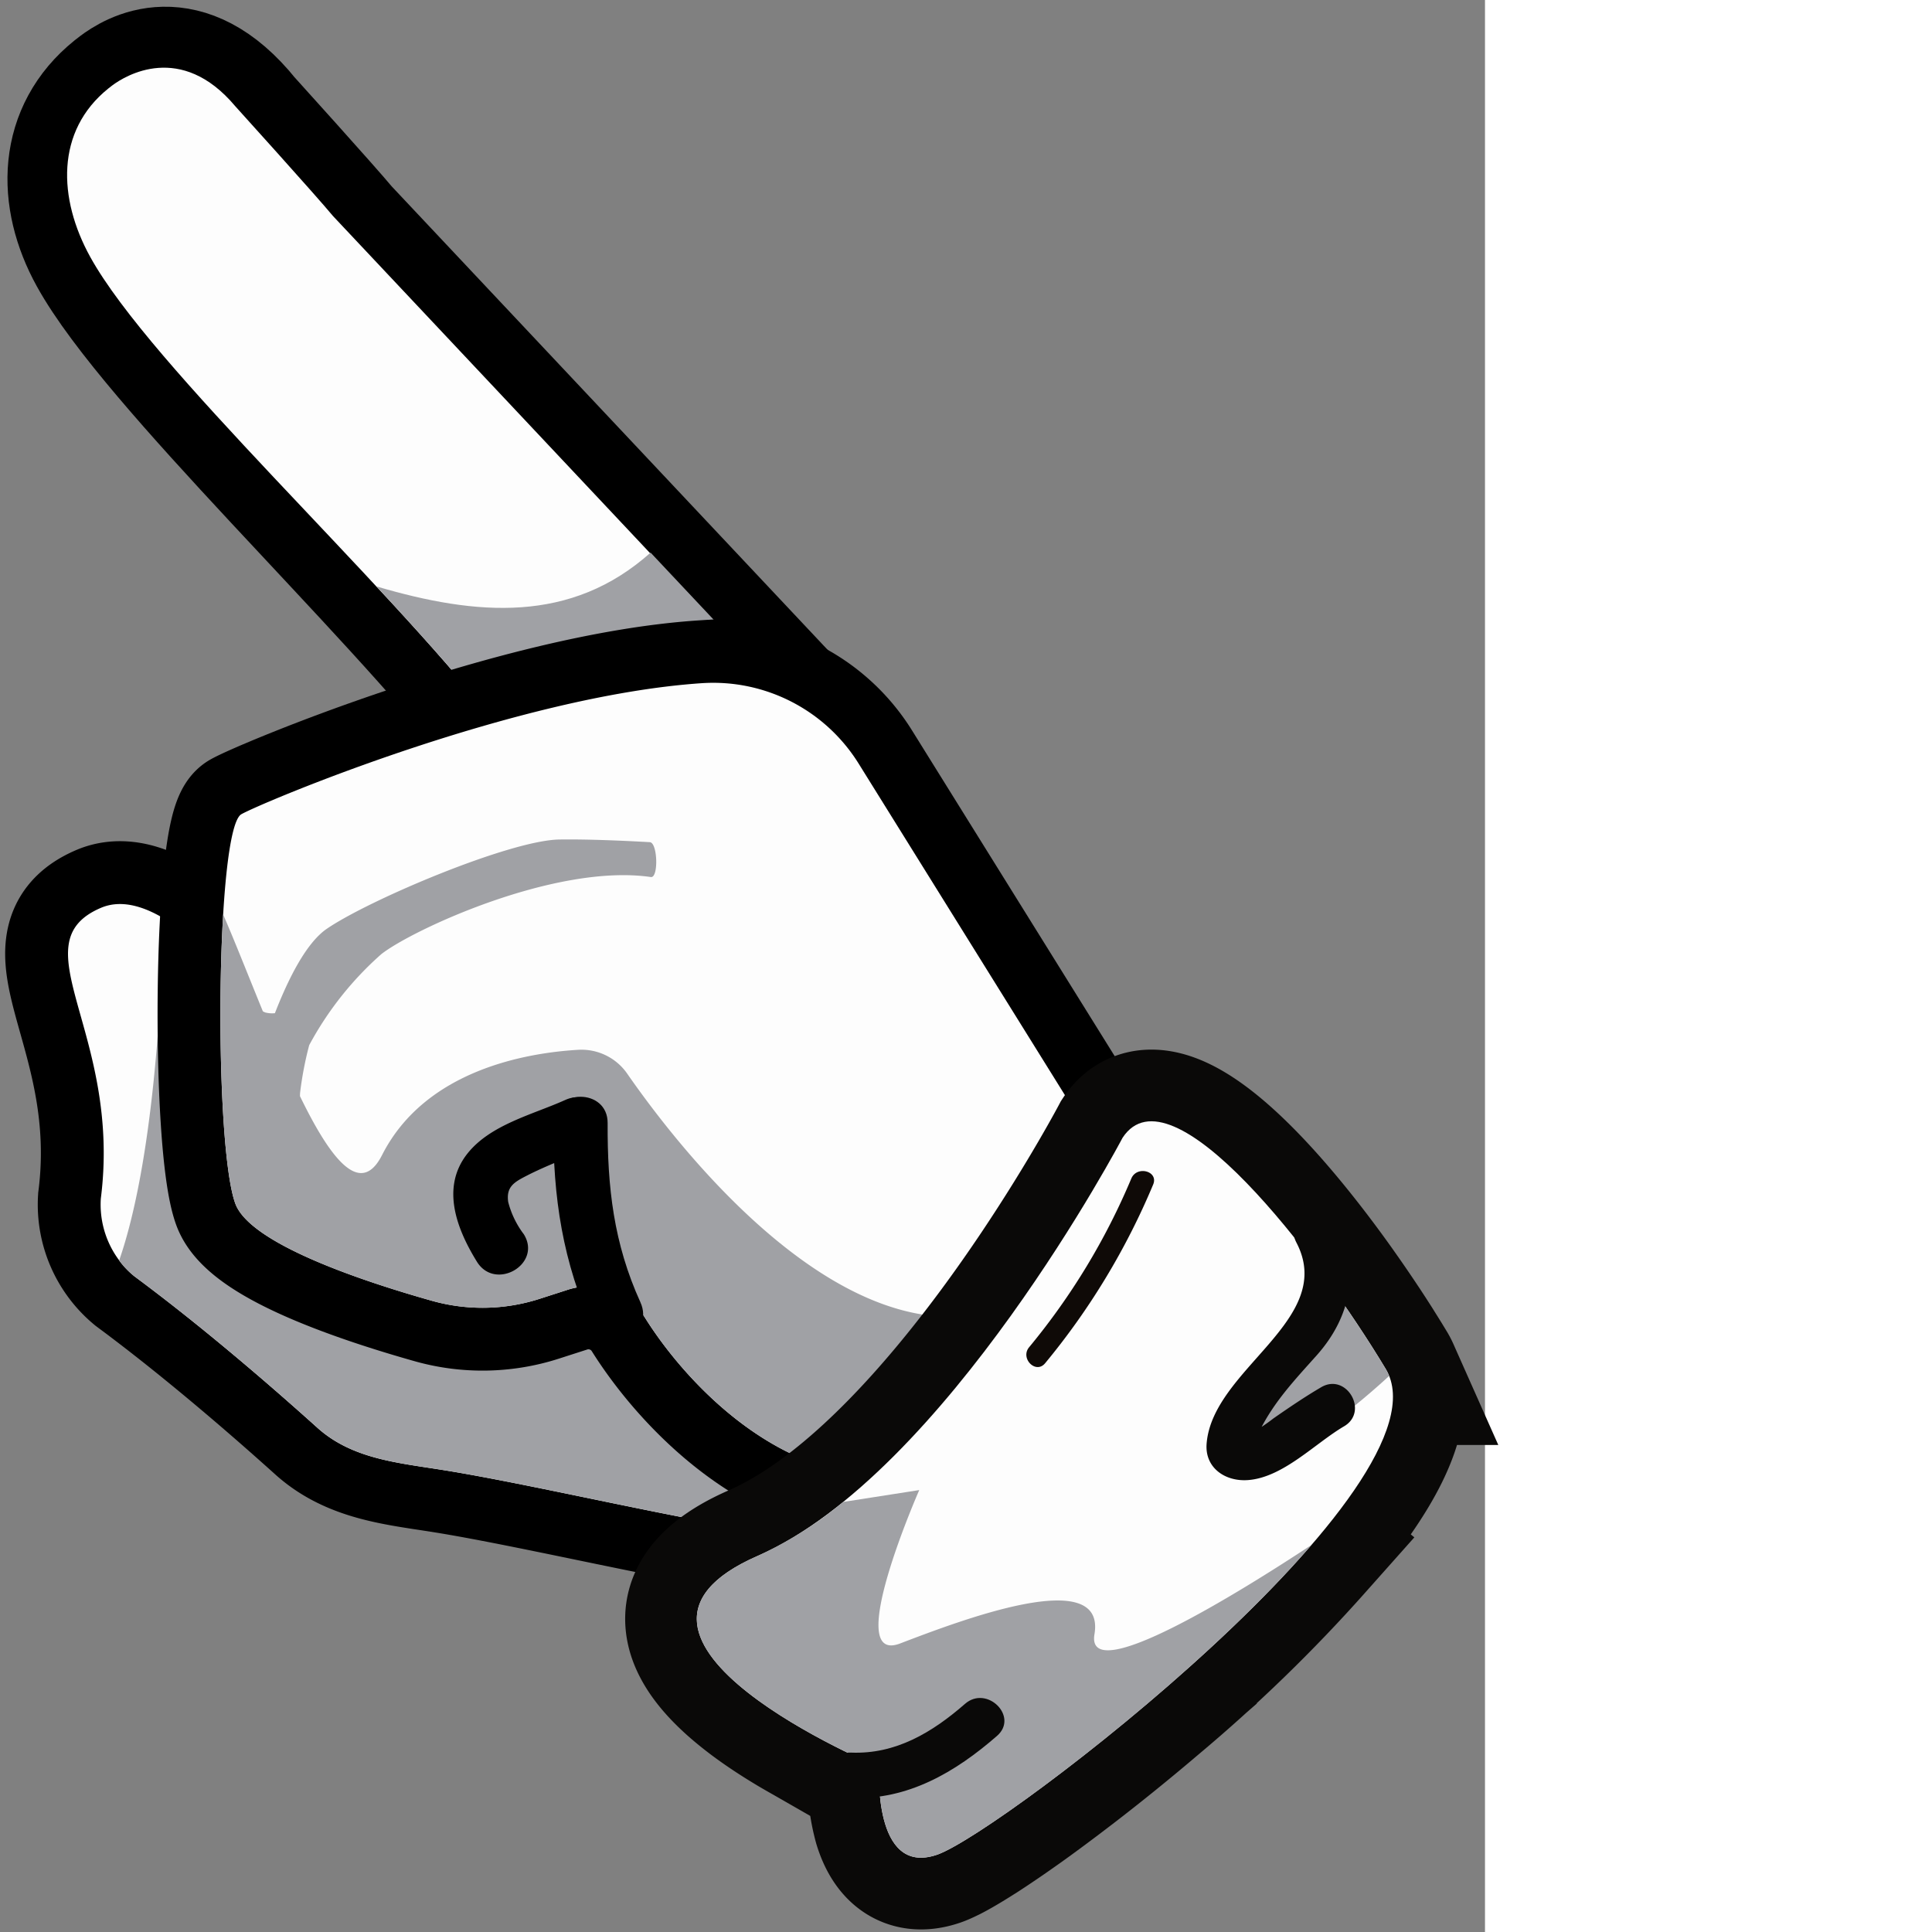 <ns0:svg xmlns:ns0="http://www.w3.org/2000/svg" width="256" height="256" viewBox="0 0 196.767 256" preserveAspectRatio="xMinYMin meet">
  <ns0:rect x="0" y="0" width="196.767" height="256" fill="#808080" stroke="none"/>
  <ns0:defs>
    <ns0:style>
      .cls-1, .cls-5 {
        fill: none;
        stroke-miterlimit: 10;
      }

      .cls-1 {
        stroke: #000;
        stroke-width: 16.656px;
      }

      .cls-2 {
        fill: #9e081a;
      }

      .cls-3 {
        fill: #fdfdfd;
      }

      .cls-4 {
        fill: #a0a1a5;
      }

      .cls-5 {
        stroke: #0a0908;
        stroke-width: 19px;
      }

      .cls-6 {
        fill: #0a0908;
      }

      .cls-7 {
        fill: #0f0a07;
      }
    </ns0:style>
  </ns0:defs>
  <ns0:g id="&#1057;&#1086;&#1085;&#1080;&#1082;">
    <ns0:path class="cls-1" d="M32.739,15.7S43.382,27.463,45.7,30.257l60.226,64.027c6.032,7.272-4.638,17.193-13.59,20.715-8.789,3.459-28.432,9.736-38,1.093-2.806-2.534,15.449-14.968,11.613-19.9C51.518,77.638,20.188,48.416,12.173,33.919c-4.288-7.757-4.082-16.437,2.912-22.065q.258-.207.525-.408C17.354,10.135,24.461,5.405,32.739,15.7Z" />
    <ns0:path class="cls-1" d="M47.157,152.777S25.71,115,13.358,120.3c-11.057,4.745,2.813,16.513,0,38.526a12.34,12.34,0,0,0,4.456,10.3c9.128,6.759,18.265,14.683,24.234,20.056,4.621,4.159,10.684,4.644,16.821,5.633,16.163,2.6,46,10.28,55.546,9.158,11.416-1.342,27.573-24.106,27.573-24.106L64.241,137.167Z" />
    <ns0:path class="cls-2" d="M151.46,161.746l-16.939-27.224c3.847,24.911-13.764,39.858-21.8,40.788-9.629,1.115-18.675-16.307-22.854-23.843s-22.56,5.026-22.56,5.026c.436,5.4-6.832,4.182-13.145.389s4.811-19.215,4.811-19.215c-10.028-.062-21.992,16.15-26.833,23.389,3.9,4.693,16.7,8.928,25.04,11.284a24.782,24.782,0,0,0,14.343-.251l3.183-1.024c4.37-1.408,8.6.075,10.738,3.5,5.837,9.327,19.133,23.044,35.246,20.748a13.735,13.735,0,0,1,2.6-.031c8.892.431,21.944-16.148,27.879-24.409A8.2,8.2,0,0,0,151.46,161.746Z" />
    <ns0:path class="cls-3" d="M31.178,14.079s10.643,11.769,12.96,14.562l60.226,64.027c6.032,7.273-4.638,17.193-13.59,20.716-8.789,3.458-28.432,9.736-38,1.093-2.806-2.535,16.342-14.185,12.505-19.117-14.429-18.553-45.3-46.8-53.314-61.3-4.288-7.756-4.611-16.7,2.384-22.332q.256-.207.525-.408C16.617,10.013,23.982,5.51,31.178,14.079Z" />
    <ns0:path class="cls-4" d="M101.815,109.205c5.044-4.463,8.084-10.239,4.2-14.92L86.208,73.226c-10.532,9.406-23.019,8.4-36.309,4.482,6.294,6.81,12.157,13.348,16.491,18.921,2,2.571-3.335,7.5-6.877,11.41C71.249,108.374,87.3,108.813,101.815,109.205Z" />
    <ns0:path class="cls-3" d="M47.157,152.777S25.71,115,13.358,120.3c-11.057,4.745,2.813,16.513,0,38.526a12.34,12.34,0,0,0,4.456,10.3c9.128,6.759,18.265,14.683,24.234,20.056,4.621,4.159,10.684,4.644,16.821,5.633,16.163,2.6,46,10.28,55.546,9.158,11.416-1.342,34.682-26.083,34.682-26.083L64.241,137.167Z" />
    <ns0:path class="cls-4" d="M114.413,203.967c3.529-.415,8.19-3.068,12.946-6.532-1.375-4.691-2.559-8.569-2.559-8.569L71.551,168.143l-35.2-10.7-6.9-29.233a38.36,38.36,0,0,0-7.781-6.539c-.235,10.056-1.279,32.079-5.882,45.351a9.771,9.771,0,0,0,2.028,2.1c9.128,6.759,18.265,14.683,24.234,20.056,4.621,4.159,10.684,4.644,16.821,5.633C75.03,197.413,104.868,205.089,114.413,203.967Z" />
    <ns0:path class="cls-1" d="M113.8,101.222l37.665,60.535a8.185,8.185,0,0,1-.3,9.1c-6.223,8.664-20.294,26.5-29.169,24.227-16.7,3.264-30.565-10.947-36.561-20.526A8.842,8.842,0,0,0,75.228,170.9l-3.707,1.194a24.725,24.725,0,0,1-14.3.263c-9.262-2.613-24.081-7.555-26.037-12.87-2.874-7.807-2.618-49.671.8-51.6,2.8-1.577,36.389-15.736,61.1-17.368A22.689,22.689,0,0,1,113.8,101.222Z" />
    <ns0:path class="cls-3" d="M113.8,101.222l37.711,60.61a8.054,8.054,0,0,1-.293,8.956c-6.2,8.637-20.32,26.582-29.22,24.3-16.7,3.264-30.565-10.947-36.561-20.526A8.842,8.842,0,0,0,75.228,170.9l-3.707,1.194a24.725,24.725,0,0,1-14.3.263c-9.262-2.613-24.081-7.555-26.037-12.87-2.874-7.807-2.618-49.671.8-51.6,2.8-1.577,36.389-15.736,61.1-17.368A22.689,22.689,0,0,1,113.8,101.222Z" />
    <ns0:path class="cls-4" d="M151.513,161.831l-1.89-3.038c-24.867,38.35-57.85-4.048-66.495-16.5a7.383,7.383,0,0,0-6.476-3.19c-6.929.405-20.311,2.688-26.027,13.949-2.882,5.677-6.853.48-10.876-7.8a4.481,4.481,0,0,1,.035-.616,46.088,46.088,0,0,1,1.186-6.145,43.6,43.6,0,0,1,9.558-12.063c4.1-3.226,23.093-12.051,35.716-10.216,1.032.15.9-4.561-.14-4.62-3.5-.2-8.3-.406-11.989-.352-6.561.1-25.229,8-30.824,11.839-2.7,1.852-5.07,6.556-6.863,11.173a3.562,3.562,0,0,1-1.277-.095c-.112-.036-.209-.1-.316-.142-1.882-4.6-3.676-9.172-5.265-12.839-.807,13.541-.266,33.209,1.613,38.314,1.956,5.315,16.777,10.257,26.038,12.871a24.723,24.723,0,0,0,14.3-.264L75.23,170.9a8.84,8.84,0,0,1,10.209,3.665c5.839,9.329,19.14,23.053,35.26,20.747a8.156,8.156,0,0,1,2.116-.068c8.926,1.062,22.394-16.073,28.405-24.451A8.056,8.056,0,0,0,151.513,161.831Z" />
    <ns0:path d="M84.863,172.568c-3.559-7.827-4.386-15.245-4.349-23.762.021-4.634-7.179-4.64-7.2,0-.043,9.877,1.228,18.372,5.332,27.4,1.916,4.211,8.123.556,6.217-3.634Z" />
    <ns0:path d="M74.9,145.751c-4.3,1.938-9.9,3.25-12.956,7.095-3.579,4.5-1.407,10.037,1.252,14.34,2.432,3.934,8.662.322,6.217-3.634a12.028,12.028,0,0,1-2.074-4.284c-.288-2.006.79-2.625,2.395-3.453,2.842-1.466,5.886-2.534,8.8-3.847,4.217-1.9.56-8.108-3.634-6.217Z" />
    <ns0:g>
      <ns0:path class="cls-5" d="M173.778,204.715c7.645-8.86,12.389-17.131,10.288-22.393h0c-.048-.12-.1-.238-.155-.355a5.547,5.547,0,0,0-.293-.568l-.006-.011c-.255-.422-.518-.854-.787-1.29l-.062-.1q-.39-.632-.8-1.281l-.1-.165q-.4-.633-.819-1.279l-.128-.2q-.417-.641-.848-1.293l-.135-.2q-.438-.658-.888-1.325l-.126-.185q-.46-.677-.934-1.361l-.109-.157q-.488-.7-.987-1.406l-.068-.1q-.523-.735-1.057-1.471h0c-9.691-13.331-22.117-26.254-27.008-18.82,0,0-16.754,31.837-37.021,48.26h0q-.645.523-1.294,1.023l-.246.187q-.541.414-1.086.812l-.285.208q-.573.414-1.15.81c-.061.041-.122.085-.183.126q-.681.465-1.367.9l-.054.033q-.624.4-1.251.767c-.127.075-.254.148-.381.221q-.472.274-.945.534l-.442.239c-.312.166-.625.326-.938.483-.135.067-.27.137-.405.2-.441.215-.884.422-1.326.615-8.578,3.753-9.354,8.233-6.677,12.5.243.388.515.774.812,1.157s.62.765.964,1.142c.517.567,1.083,1.126,1.687,1.676q.3.275.617.546c.629.543,1.293,1.076,1.98,1.6q.343.26.695.515c.7.511,1.424,1.009,2.155,1.49q.366.242.734.476.735.471,1.476.918c.246.15.491.3.737.441a98.6,98.6,0,0,0,10.944,5.538s-.032.51-.028,1.32a22.74,22.74,0,0,0,.812,6.179q.091.3.2.593c.988,2.722,2.919,4.784,6.662,3.512.16-.054.343-.128.537-.212l.181-.081c.151-.068.31-.143.478-.227l.21-.1c.221-.113.454-.235.7-.372l.056-.03c.271-.15.562-.316.863-.493.083-.048.169-.1.254-.15q.35-.207.723-.436c.095-.059.19-.116.287-.177.308-.19.625-.39.955-.6l.1-.061c.371-.238.757-.49,1.153-.752l.27-.18q.479-.318.979-.658l.316-.214q.591-.4,1.209-.834l.086-.06q.695-.484,1.424-1l.188-.134q.631-.452,1.284-.926l.273-.2q.733-.536,1.491-1.1l.008-.006q.819-.608,1.666-1.247l.046-.035q.788-.6,1.595-1.216l.2-.15c1.705-1.313,3.47-2.7,5.269-4.157l.107-.087c1.83-1.48,3.692-3.024,5.562-4.616l.022-.019a200.27,200.27,0,0,0,21.146-20.521Z" />
      <ns0:g>
        <ns0:path class="cls-3" d="M148.75,150.754s-23.42,44.505-48.374,55.421S116.5,234.167,116.5,234.167s-.912,14.511,7.643,11.6,68.679-49.08,59.475-64.373S155.144,141.036,148.75,150.754Z" />
        <ns0:path class="cls-4" d="M173.778,204.715c-9.3,6.128-29.978,19.035-28.757,11.83,1.572-9.277-18.051-1.714-25.75,1.223s2.533-20.325,2.533-20.325l-10.075,1.571a50.562,50.562,0,0,1-11.353,7.161C75.421,217.092,116.5,234.167,116.5,234.167s-.912,14.511,7.643,11.6C129.8,243.85,157.975,223.029,173.778,204.715Z" />
        <ns0:path class="cls-4" d="M183.618,181.4c-2.163-3.594-4.882-7.728-7.86-11.824-4.345,7.066-15.929,26.777-8.178,24.049,5.614-1.976,12.134-7.312,16.486-11.3A6.345,6.345,0,0,0,183.618,181.4Z" />
      </ns0:g>
      <ns0:path class="cls-6" d="M171.777,164.639c5.378,10.268-11.129,16.714-11.895,26.671-.243,3.162,2.43,5.012,5.433,4.811,4.678-.313,8.931-4.872,12.781-7.128,3.329-1.952.313-7.14-3.029-5.181-2.183,1.28-4.236,2.679-6.313,4.121a25.292,25.292,0,0,1-2.374,1.641q-1.138,4.377.545-.011c1.919-3.867,4.692-6.778,7.526-9.953,4.7-5.264,5.827-11.66,2.506-18-1.792-3.422-6.972-.393-5.18,3.028Z" />
      <ns0:path class="cls-6" d="M112.77,238.23c7.529.31,13.842-3.421,19.343-8.219,2.915-2.543-1.343-6.772-4.243-4.242-4.336,3.782-9.169,6.7-15.1,6.461-3.861-.158-3.853,5.842,0,6Z" />
    </ns0:g>
    <ns0:path class="cls-7" d="M149.905,156.159a89.105,89.105,0,0,1-13.542,22.356c-1.221,1.478.889,3.611,2.121,2.121A94.08,94.08,0,0,0,152.8,156.957c.747-1.778-2.155-2.554-2.893-.8Z" />
  </ns0:g>
</ns0:svg>